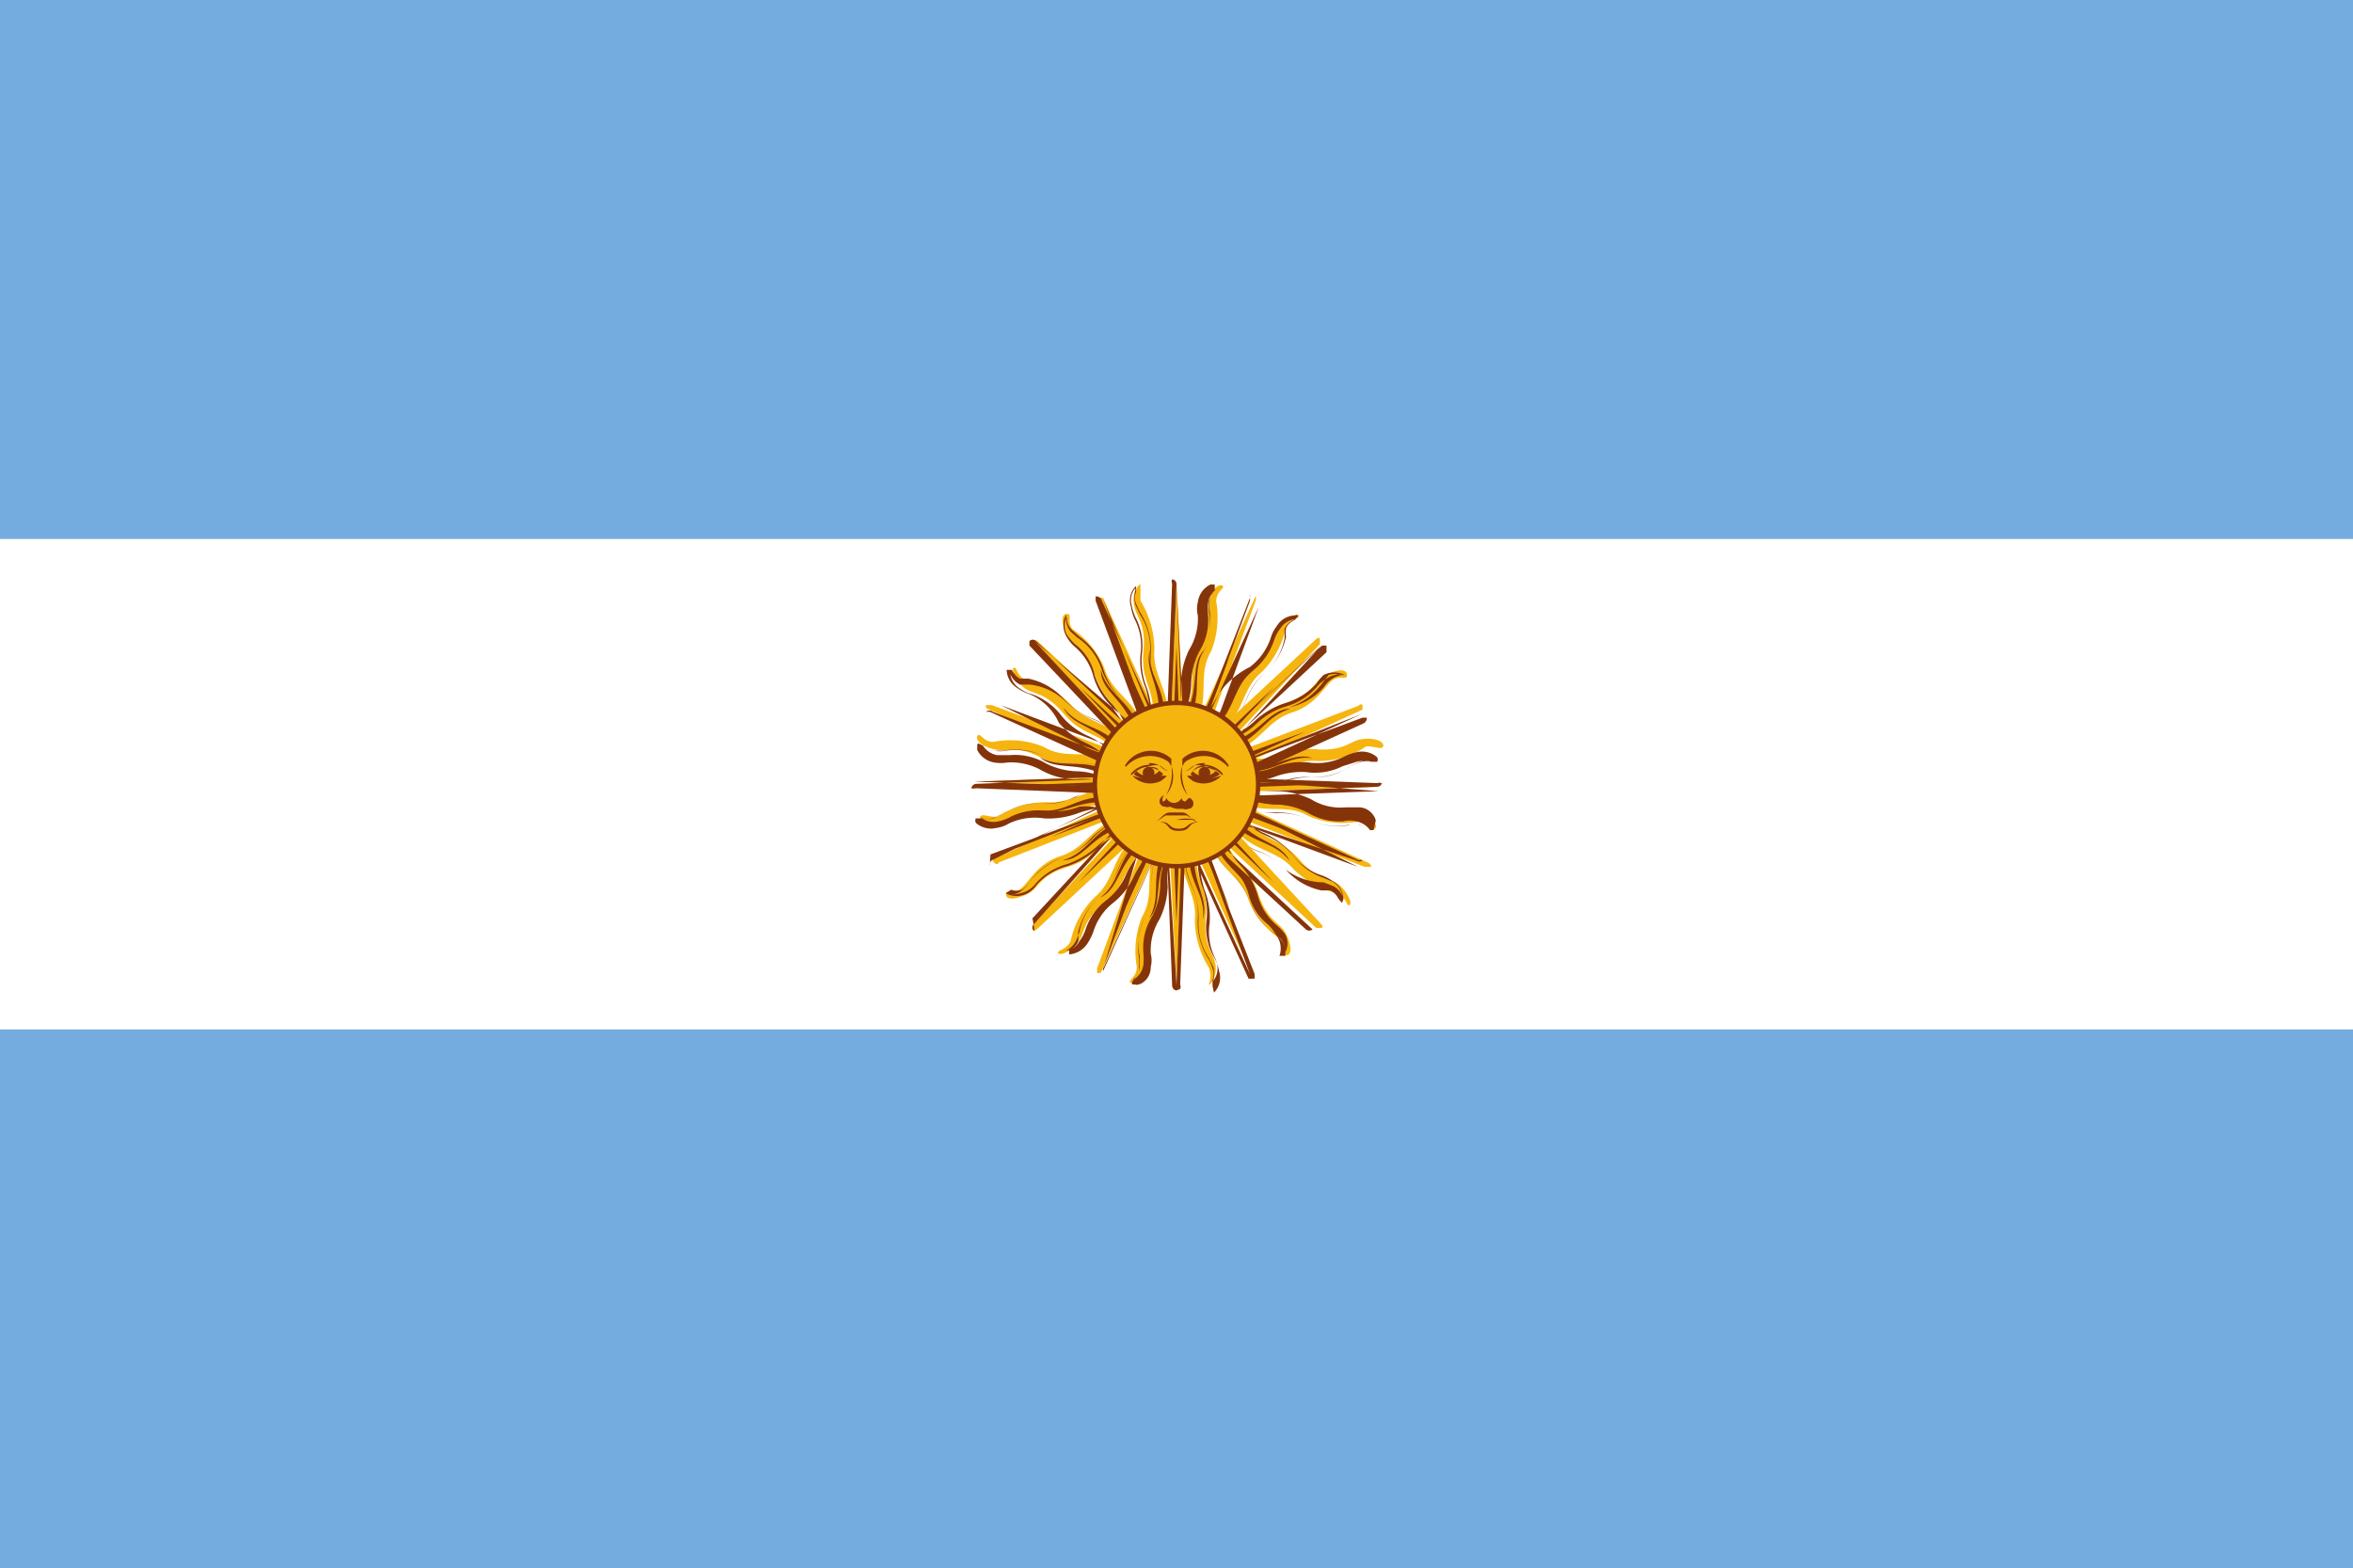 <svg xmlns="http://www.w3.org/2000/svg" xmlns:xlink="http://www.w3.org/1999/xlink" id="svg378" viewBox="0 0 32 21.33"><rect x="0" y="0" width="32" height="21.33" fill="#333333" stroke="none"/><defs><style>.cls-1{fill:none;}.cls-2{clip-path:url(#clip-path);}.cls-3{fill:#cd1024;}.cls-4{fill:#f7c546;}.cls-5{fill:#74acdf;}.cls-6{fill:#fff;}.cls-7{fill:#f6b40e;}.cls-8{fill:#85340a;}.cls-9{fill:#843511;}</style><clipPath id="clip-path"><rect class="cls-1" x="-33.98" y="-0.13" width="32" height="21.6"></rect></clipPath></defs><g class="cls-2"><rect class="cls-3" x="-35.01" y="-0.68" width="35.16" height="5.96"></rect><rect class="cls-3" x="-35.01" y="16.09" width="35.16" height="5.96"></rect><rect class="cls-4" x="-35.01" y="5.24" width="35.16" height="10.88"></rect></g><rect class="cls-5" x="-0.21" y="-1.33" width="32.54" height="23"></rect><rect class="cls-6" x="-0.21" y="7.33" width="32.54" height="6.67"></rect><g id="rays"><g id="ray1"><path class="cls-7" d="M15.87,10.72,17,13.2s0,.05,0,0,0-.06,0-.06l-.94-2.56m0,1c0,.38.22.58.19.92a1.23,1.23,0,0,0,.19.66c.05.13,0,.21,0,.23s.12-.09.09-.27-.17-.25-.13-.66-.17-.5-.12-.88"></path><path class="cls-8" d="M16.49,13.41h0s0-.06,0-.08a.22.22,0,0,0,0-.16.61.61,0,0,0-.05-.12.92.92,0,0,1-.15-.55.91.91,0,0,0-.08-.44,1,1,0,0,1-.1-.48h0a1.16,1.16,0,0,0,.1.47,1.1,1.1,0,0,1,.09.45.86.86,0,0,0,.14.53l.06.12a.36.36,0,0,1,0,.19v0h0a.28.28,0,0,0,.05-.24A.75.75,0,0,0,16.5,13a.82.82,0,0,1-.09-.5.94.94,0,0,0-.06-.44,1,1,0,0,1-.06-.35l-.44-.94,0,0,.4.87h.05s0,.06,0,.08l.7,1.53,0,0s0,0,0,0h0l-.94-2.56h0l1,2.55a.16.16,0,0,1,0,.07l0,0s-.07,0-.08,0l-.65-1.43a1.42,1.42,0,0,0,.05.22,1,1,0,0,1,.07.46.79.79,0,0,0,.08.48,1.09,1.09,0,0,1,.05.17.29.29,0,0,1-.07.29Z"></path></g><path class="cls-7" d="M15.86,10.67,16,13.39s0,0,0,0,0,0,0,0l.11-2.72m-.4.88c-.15.34,0,.62-.18.92a1.25,1.25,0,0,0-.07.68c0,.14-.12.18-.09.21s.15,0,.19-.21-.06-.29.13-.66,0-.53.22-.86"></path><path class="cls-8" d="M16,13.47h0s-.06,0-.06-.08l-.06-1.56a1.66,1.66,0,0,0,0,.22,1.09,1.09,0,0,1-.11.45.81.81,0,0,0-.12.47.37.37,0,0,1,0,.18c0,.15-.11.23-.17.24s0,0-.06,0,0-.06,0-.08a.19.19,0,0,0,.07-.15.66.66,0,0,0,0-.13,1,1,0,0,1,.08-.56.87.87,0,0,0,.09-.44,1.23,1.23,0,0,1,.09-.48l0,0a1.35,1.35,0,0,0-.09.47.91.91,0,0,1-.09.45.84.84,0,0,0-.07.54c0,.05,0,.1,0,.14a.34.34,0,0,1-.08.17l0,0h0a.28.28,0,0,0,.13-.2.92.92,0,0,0,0-.16.81.81,0,0,1,.12-.5,1,1,0,0,0,.11-.43.86.86,0,0,1,.07-.34l0-1h.05l0,1h0l0,0,0,.08L16,13.39s0,0,0,0h0s0,0,0,0h0l.1-2.72h.05l-.1,2.72a.08.08,0,0,1,0,.06Z"></path><path class="cls-7" d="M15.87,10.61l-.95,2.56s0,.05,0,.06.05,0,.05,0l1.14-2.48m-.71.66c-.27.26-.25.57-.51.79a1.17,1.17,0,0,0-.33.6c-.06.12-.18.12-.17.16s.15,0,.26-.13.05-.29.37-.55.24-.48.54-.71"></path><path class="cls-8" d="M15,13.26h0s0-.05,0-.09l.55-1.47a2.12,2.12,0,0,0-.12.2,1,1,0,0,1-.28.37.8.8,0,0,0-.28.4.79.79,0,0,1-.08.16.33.33,0,0,1-.25.15.11.11,0,0,1,0,0s0,0,0-.06a.21.21,0,0,0,.12-.11.34.34,0,0,0,0-.12.92.92,0,0,1,.29-.49.9.9,0,0,0,.25-.37,1.12,1.12,0,0,1,.27-.41l0,0a1.1,1.1,0,0,0-.26.4,1,1,0,0,1-.26.38.86.86,0,0,0-.27.47.89.89,0,0,1-.05.13.28.28,0,0,1-.14.13h0a.25.25,0,0,0,.19-.13.55.55,0,0,0,.08-.15.83.83,0,0,1,.29-.41.89.89,0,0,0,.27-.36,1,1,0,0,1,.2-.29l.36-1h0l-.33.9h0l0,0-.06.06L15,13.18s0,0,0,0h0a0,0,0,0,1,0,0h0l1.14-2.48,0,0L15,13.21l0,0Z"></path><path class="cls-7" d="M15.9,10.57l-1.85,2s0,0,0,.06.06,0,.06,0l2-1.86m-.91.35c-.35.13-.45.42-.77.52s-.43.35-.54.44-.21,0-.21.08.12.08.29,0,.15-.25.55-.37.4-.35.77-.45"></path><path class="cls-8" d="M14.06,12.66h0a.06.06,0,0,1,0-.09L15.1,11.4a.86.86,0,0,0-.18.14,1.11,1.11,0,0,1-.41.24.84.84,0,0,0-.41.25.37.37,0,0,1-.13.12.31.31,0,0,1-.29,0,.05.05,0,0,1,0,0s0,0,.07-.05a.21.21,0,0,0,.15,0A.44.44,0,0,0,14,12a1,1,0,0,1,.46-.34.87.87,0,0,0,.37-.25,1.13,1.13,0,0,1,.41-.27v0a1.13,1.13,0,0,0-.39.27,1,1,0,0,1-.39.25A.9.9,0,0,0,14,12a.45.45,0,0,1-.09.1.27.27,0,0,1-.18.07h0s.12,0,.23-.05a.35.35,0,0,0,.13-.11.88.88,0,0,1,.43-.26,1.25,1.25,0,0,0,.39-.23.91.91,0,0,1,.29-.19l.71-.77,0,0-.65.7h0v0l-.08,0-1.14,1.23s0,0,0,0l0,0h0l2-1.85,0,0-2,1.85S14.08,12.66,14.06,12.66Z"></path><g id="ray2"><path class="cls-8" d="M16.17,11.64c0,.37.23.53.19.86.08-.27-.13-.47-.12-.85m-.3-1,.78,1.7-.66-1.76"></path></g><path class="cls-8" d="M15.79,11.63c-.13.35,0,.57-.16.86.18-.2.06-.47.22-.82m.08-1L16,12.54l.07-1.87"></path><path class="cls-8" d="M15.43,11.48c-.24.27-.21.53-.47.73.25-.12.24-.41.52-.68m.45-.89-.65,1.76.78-1.7"></path><path class="cls-8" d="M15.16,11.2c-.32.15-.39.41-.71.5.27,0,.38-.3.74-.43m.76-.65L14.67,12,16,10.72"></path></g><path class="cls-7" d="M16,10.54l-2.48,1.14s-.05,0,0,.05.06,0,.06,0l2.56-1m-1,0c-.38,0-.59.21-.92.18a1.22,1.22,0,0,0-.66.2c-.13,0-.21-.05-.23,0s.08.13.27.1.24-.17.65-.14.51-.17.89-.12"></path><path class="cls-8" d="M13.46,11.77h0l0,0a.07.07,0,0,1,.05-.08L14.89,11a1.28,1.28,0,0,0-.23.06,1.14,1.14,0,0,1-.46.07.82.82,0,0,0-.48.07.43.43,0,0,1-.17.06.31.31,0,0,1-.28-.07.07.07,0,0,1,0-.06s.05,0,.08,0a.27.27,0,0,0,.16,0l.12-.06a.91.91,0,0,1,.55-.14.8.8,0,0,0,.43-.09,1.47,1.47,0,0,1,.49-.1v0a1,1,0,0,0-.47.1,1.11,1.11,0,0,1-.46.09.83.83,0,0,0-.52.13l-.13.06a.21.21,0,0,1-.18,0h0a.28.28,0,0,0,.24.05.52.52,0,0,0,.16-.06.84.84,0,0,1,.5-.08.94.94,0,0,0,.44-.06A.86.86,0,0,1,15,11l.95-.43,0,0-.88.4h0v0H15l-1.52.7,0,0h0l2.55-1,0,0-2.56.95Z"></path><path class="cls-7" d="M16,10.53l-2.73.1s0,0,0,0,0,0,0,0l2.73.1m-.88-.39c-.34-.16-.62,0-.92-.18a1.19,1.19,0,0,0-.69-.07c-.14,0-.17-.12-.21-.09s0,.14.22.19.29-.07.65.12.54,0,.86.23"></path><path class="cls-8" d="M16,10.83l-2.73-.11a.1.1,0,0,1-.06,0,0,0,0,0,1,0,0,.07.07,0,0,1,.07-.06l1.57-.06a.91.91,0,0,0-.23,0,1,1,0,0,1-.45-.12.84.84,0,0,0-.47-.11.56.56,0,0,1-.18,0,.32.32,0,0,1-.23-.17s0,0,0-.06.06,0,.08,0a.23.23,0,0,0,.14.07h.13a.88.88,0,0,1,.57.08.92.92,0,0,0,.43.09,1.11,1.11,0,0,1,.49.09l0,0a1.18,1.18,0,0,0-.47-.09.91.91,0,0,1-.45-.09.93.93,0,0,0-.54-.08.34.34,0,0,1-.14,0,.23.23,0,0,1-.17-.08h0a.3.3,0,0,0,.2.14h.17a.82.82,0,0,1,.49.11,1,1,0,0,0,.44.11.93.93,0,0,1,.34.08l1,0v0l-1,0h0l0,0-.07,0-1.68.06,0,0h0l2.73.1Z"></path><path class="cls-7" d="M16.05,10.54l-2.56-.95s0,0-.06,0,0,.05,0,.05L16,10.79m-.67-.7c-.25-.27-.56-.26-.78-.52a1.17,1.17,0,0,0-.6-.32c-.13-.07-.12-.18-.16-.17s0,.15.12.26.29.05.56.37.48.23.71.53"></path><path class="cls-8" d="M15.94,10.81,13.46,9.68s0,0-.05,0v0a.07.07,0,0,1,.09,0l1.47.55a1,1,0,0,0-.19-.12,1.08,1.08,0,0,1-.38-.28A.76.76,0,0,0,14,9.44a.6.6,0,0,1-.16-.08.3.3,0,0,1-.15-.25s0,0,0,0,0,0,.07,0a.29.29,0,0,0,.11.12l.12,0a.89.89,0,0,1,.49.29,1.05,1.05,0,0,0,.37.25,1.12,1.12,0,0,1,.41.27l0,0a1.14,1.14,0,0,0-.4-.26,1.21,1.21,0,0,1-.39-.26A.83.83,0,0,0,14,9.31l-.13,0a.28.28,0,0,1-.13-.14v0a.28.28,0,0,0,.14.2.41.41,0,0,0,.15.07.87.87,0,0,1,.41.3,1,1,0,0,0,.36.27.86.86,0,0,1,.28.2l1,.36,0,0-.9-.33h0l0,0s0,0,0-.06l-1.57-.59h0L16,10.77Z"></path><path class="cls-7" d="M16.1,10.57l-2-1.86s0,0-.06,0,0,.06,0,.06l1.85,2m-.34-.9c-.13-.35-.43-.45-.53-.78a1.17,1.17,0,0,0-.43-.53c-.09-.1,0-.21-.08-.21s-.08.12,0,.28.25.16.38.55.35.41.45.77"></path><path class="cls-8" d="M15.89,10.78,14,8.78s0,0,0-.06a0,0,0,0,1,0,0,.06.06,0,0,1,.09,0l1.15,1.07a1.56,1.56,0,0,0-.13-.19.94.94,0,0,1-.24-.4.79.79,0,0,0-.26-.41.53.53,0,0,1-.11-.14.3.3,0,0,1,0-.29l0,0s0,0,0,.07a.25.25,0,0,0,.06.16l.09.08a.82.82,0,0,1,.34.46,1.05,1.05,0,0,0,.25.37,1.1,1.1,0,0,1,.28.4l0,0a1.17,1.17,0,0,0-.27-.39A1,1,0,0,1,15,9.09a.85.85,0,0,0-.32-.43l-.11-.1a.22.22,0,0,1-.06-.17v0h0a.25.25,0,0,0,0,.24.69.69,0,0,0,.11.13.73.73,0,0,1,.27.43,1,1,0,0,0,.23.38,1.1,1.1,0,0,1,.19.3l.76.7,0,0-.7-.66h0l0-.08L14.08,8.73s0,0,0,0,0,0,0,0h0l1.86,2Z"></path><path class="cls-8" d="M15,10.84c-.36,0-.52.22-.85.18.26.09.46-.12.85-.11m1-.31-1.7.78L16,10.73"></path><path class="cls-8" d="M15,10.45c-.34-.12-.57,0-.86-.15.21.18.48.06.83.22m1,.08-1.88.07,1.88.06"></path><path class="cls-8" d="M15.19,10.1c-.27-.25-.53-.21-.73-.48.12.25.41.24.68.53m.88.45L14.27,10l1.7.78"></path><path class="cls-8" d="M15.47,9.83c-.16-.33-.41-.4-.5-.72,0,.28.29.38.43.74m.65.76L14.68,9.34,16,10.71"></path><path class="cls-7" d="M16.13,10.61,15,8.13s0,0-.05,0,0,.06,0,.06l.94,2.56m0-1c0-.37-.22-.58-.19-.92a1.29,1.29,0,0,0-.19-.66c0-.13,0-.2,0-.22s-.12.08-.09.27.17.24.13.65.17.51.12.88"></path><path class="cls-8" d="M15.85,10.73,14.9,8.17s0,0,0-.06l0,0s.07,0,.08.05l.65,1.42a1.42,1.42,0,0,0-.05-.22,1,1,0,0,1-.07-.46.79.79,0,0,0-.08-.48.69.69,0,0,1-.05-.17.27.27,0,0,1,.07-.28s0,0,0,0,0,.05,0,.08a.22.22,0,0,0,0,.16l.05.11a.92.92,0,0,1,.15.55.91.91,0,0,0,.08.44,1,1,0,0,1,.1.48h0a1.11,1.11,0,0,0-.1-.46,1.18,1.18,0,0,1-.09-.46.83.83,0,0,0-.14-.52l-.06-.13a.38.38,0,0,1,0-.19V8a0,0,0,0,0,0,0,.25.25,0,0,0-.05.23.75.75,0,0,0,.05.16.84.84,0,0,1,.09.5,1,1,0,0,0,.06.45.86.86,0,0,1,.06.34l.44.95h0l-.4-.87h-.05s0-.06,0-.08L15,8.14l0,0s0,0,0,0h0l.94,2.56Z"></path><path class="cls-7" d="M16.14,10.67,16,7.94s0-.05,0-.05,0,.05,0,.05l-.11,2.73m.4-.88c.15-.35,0-.63.18-.93a1.25,1.25,0,0,0,.07-.68c0-.14.12-.18.09-.21s-.15,0-.19.22.06.28-.13.65,0,.53-.22.86"></path><path class="cls-8" d="M15.89,10.67h-.05l.1-2.73a.08.08,0,0,1,0-.06h0s.06,0,.06.07l.06,1.57a1.81,1.81,0,0,0,0-.23,1.12,1.12,0,0,1,.11-.45.81.81,0,0,0,.12-.47.37.37,0,0,1,0-.18.31.31,0,0,1,.17-.24l.06,0s0,0,0,.08a.19.19,0,0,0-.07.14.62.62,0,0,0,0,.13,1,1,0,0,1-.08.56.87.87,0,0,0-.09.44,1.23,1.23,0,0,1-.09.48h0a1.39,1.39,0,0,0,.09-.47,1,1,0,0,1,.09-.46.81.81,0,0,0,.07-.53c0-.06,0-.1,0-.14A.27.27,0,0,1,16.56,8l0,0h0a.28.28,0,0,0-.13.2,1,1,0,0,0,0,.17.8.8,0,0,1-.12.49,1,1,0,0,0-.11.43,1,1,0,0,1-.07.35l0,1h-.05l0-1h0l0,0a.16.16,0,0,1,0-.07L16,7.94s0,0,0,0h0s0,0,0,0h0Z"></path><path class="cls-7" d="M16.13,10.72l.95-2.56s0-.05,0-.06,0,0,0,0l-1.14,2.48m.71-.66c.27-.26.25-.57.51-.78a1.23,1.23,0,0,0,.33-.61c.06-.12.18-.11.17-.15s-.15,0-.26.12,0,.29-.37.56-.24.48-.54.71"></path><path class="cls-8" d="M16.15,10.73l0,0,.33-.9h0l0,0,.06,0,.58-1.58s0,0,0,0l0,0h0l-1.14,2.48h0L17,8.13a.09.09,0,0,1,0-.05h0s0,.06,0,.09l-.55,1.47a1.32,1.32,0,0,0,.12-.2A1.15,1.15,0,0,1,17,9.07a.83.83,0,0,0,.28-.39.48.48,0,0,1,.08-.16.3.3,0,0,1,.25-.15.06.06,0,0,1,.05,0s0,0-.05.06a.25.25,0,0,0-.12.11.42.42,0,0,0,0,.12.92.92,0,0,1-.29.49,1,1,0,0,0-.25.37,1.15,1.15,0,0,1-.27.42l0,0a1.3,1.3,0,0,0,.26-.4.93.93,0,0,1,.26-.39.83.83,0,0,0,.27-.47s0-.09,0-.13a.28.28,0,0,1,.14-.13h0a.28.28,0,0,0-.2.13.55.55,0,0,0-.08.15.89.89,0,0,1-.29.42.87.87,0,0,0-.27.35.89.89,0,0,1-.2.29Z"></path><path class="cls-7" d="M16.1,10.76l1.85-2s0,0,0-.06-.06,0-.06,0l-2,1.86m.91-.34c.35-.14.45-.43.77-.53s.43-.34.54-.43.21,0,.21-.08-.12-.09-.29,0-.15.25-.55.38-.4.35-.77.44"></path><path class="cls-8" d="M16.11,10.78l0,0,.65-.71h0V10l.08,0,1.14-1.23s0,0,0,0,0,0,0,0h0l-2,1.86,0,0,2-1.85,0,0a0,0,0,0,1,.06,0s0,.06,0,.09L16.9,9.93a.86.86,0,0,0,.18-.14,1.11,1.11,0,0,1,.41-.23.92.92,0,0,0,.41-.26A.77.77,0,0,1,18,9.18a.32.32,0,0,1,.29,0,.05.05,0,0,1,0,0s0,0-.07,0a.21.21,0,0,0-.15,0l-.08.1a.91.91,0,0,1-.46.34,1,1,0,0,0-.37.25,1.29,1.29,0,0,1-.41.28v0a1.28,1.28,0,0,0,.39-.27.9.9,0,0,1,.39-.26A.85.85,0,0,0,18,9.35a.45.45,0,0,1,.09-.1.34.34,0,0,1,.18-.07h0a.29.29,0,0,0-.23.05.47.47,0,0,0-.13.11.87.87,0,0,1-.43.27,1,1,0,0,0-.39.23.91.91,0,0,1-.29.19Z"></path><path class="cls-8" d="M15.83,9.69c0-.36-.23-.52-.19-.85-.08.26.13.46.12.85m.3,1-.78-1.71.66,1.76"></path><path class="cls-8" d="M16.21,9.7c.13-.34,0-.57.16-.86-.18.21-.06.48-.22.83m-.08,1L16,8.79l-.07,1.87"></path><path class="cls-8" d="M16.57,9.85c.24-.26.21-.52.47-.73-.25.12-.24.42-.52.68m-.45.89.65-1.76-.78,1.71"></path><path class="cls-8" d="M16.84,10.13c.32-.15.39-.4.71-.49-.27,0-.38.29-.74.43m-.76.64,1.28-1.37L16,10.62"></path><path class="cls-7" d="M16.05,10.79l2.48-1.14s0,0,0-.05-.06,0-.06,0L16,10.54m1,0c.38,0,.59-.22.92-.19a1.14,1.14,0,0,0,.66-.2c.13,0,.21.05.23,0s-.08-.12-.27-.1-.24.17-.65.14-.51.17-.89.12"></path><path class="cls-8" d="M16.06,10.81l0,0,.88-.4h0v0H17l1.52-.7,0,0h0l-2.55,1,0,0,2.56-.95h.06s0,0,0,0,0,.06-.05.08l-1.43.65a.77.77,0,0,0,.23-.06,1,1,0,0,1,.46-.06.81.81,0,0,0,.48-.08.67.67,0,0,1,.17-.06.31.31,0,0,1,.28.07.07.07,0,0,1,0,.06s0,0-.08,0a.27.27,0,0,0-.16,0l-.12.06a.93.93,0,0,1-.47.15h-.08a1,1,0,0,0-.43.09,1.26,1.26,0,0,1-.49.1v0a1.3,1.3,0,0,0,.47-.1.86.86,0,0,1,.46-.09.83.83,0,0,0,.52-.14l.13-.06a.26.26,0,0,1,.18,0h0v0a.34.34,0,0,0-.24,0l-.16.05a.84.84,0,0,1-.5.08,1.06,1.06,0,0,0-.44.07,1.09,1.09,0,0,1-.34.06Z"></path><path class="cls-7" d="M16,10.8l2.73-.1s.05,0,.05,0-.05,0-.05,0L16,10.53m.88.39c.34.16.62,0,.92.18a1.19,1.19,0,0,0,.69.07c.14,0,.17.13.21.1s0-.15-.22-.19-.29.06-.65-.13-.54,0-.86-.23"></path><path class="cls-8" d="M18.68,11.29l-.05,0a.3.3,0,0,0-.14-.07h-.13a.88.88,0,0,1-.57-.08.92.92,0,0,0-.43-.08,1.3,1.3,0,0,1-.49-.1l0,0a1,1,0,0,0,.47.09,1,1,0,0,1,.45.09.86.86,0,0,0,.54.08h.14a.27.27,0,0,1,.17.08l0,0v0a.3.3,0,0,0-.2-.13.33.33,0,0,0-.17,0,.85.85,0,0,1-.49-.12,1,1,0,0,0-.44-.11,1.15,1.15,0,0,1-.34-.07l-1,0v-.05l1,0h0l0,0,.07,0,1.68-.06h0L16,10.55v0l2.73.1a.1.1,0,0,1,.06,0s0,0,0,0,0,.05-.07.05l-1.57.06.23,0a1.12,1.12,0,0,1,.45.11.76.76,0,0,0,.47.11h.18c.14,0,.22.12.23.18s0,0,0,0Z"></path><path class="cls-7" d="M16,10.79l2.56,1s0,0,.06,0,0-.05,0-.05l-2.48-1.14m.67.7c.25.28.56.26.78.52a1.29,1.29,0,0,0,.6.33c.13.06.12.18.16.16s0-.14-.12-.26-.29-.05-.56-.36-.48-.24-.71-.54"></path><path class="cls-8" d="M18.25,12.28s0,0-.05-.06a.23.23,0,0,0-.11-.11l-.12,0a.89.89,0,0,1-.49-.29.91.91,0,0,0-.37-.24,1.27,1.27,0,0,1-.41-.27l0,0a1.3,1.3,0,0,0,.4.26,1,1,0,0,1,.39.26A.87.87,0,0,0,18,12l.13.05a.28.28,0,0,1,.13.14v0s0,0,0,0a.3.3,0,0,0-.14-.2L18,11.94a.87.87,0,0,1-.41-.3,1,1,0,0,0-.36-.27.82.82,0,0,1-.28-.19l-1-.37,0,0,.9.34h0l0,0,.05.06,1.57.58h0l0,0h0L16,10.56l0,0,2.48,1.14a.06.06,0,0,1,.05,0v0a.07.07,0,0,1-.09,0L17,11.22a.93.93,0,0,0,.19.11,1.08,1.08,0,0,1,.38.28.8.8,0,0,0,.39.29.6.6,0,0,1,.16.08.29.29,0,0,1,.15.25s0,0,0,0Z"></path><path class="cls-7" d="M15.9,10.76l2,1.86s0,0,.06,0,0-.06,0-.06l-1.85-2m.34.9c.13.36.43.46.53.78a1.17,1.17,0,0,0,.43.53c.09.11,0,.21.08.22s.08-.13,0-.29-.25-.16-.38-.55-.35-.41-.45-.77"></path><path class="cls-8" d="M17.48,13h0s0,0,0-.07a.21.21,0,0,0-.06-.15.38.38,0,0,0-.09-.09.83.83,0,0,1-.34-.45,1,1,0,0,0-.25-.37,1.14,1.14,0,0,1-.28-.41l0,0a1.22,1.22,0,0,0,.27.4.92.92,0,0,1,.26.38.93.93,0,0,0,.32.44.53.53,0,0,1,.11.09.24.24,0,0,1,.06.18v0h0a.26.26,0,0,0,0-.24.63.63,0,0,0-.11-.12.81.81,0,0,1-.27-.43,1,1,0,0,0-.23-.39.91.91,0,0,1-.19-.29l-.76-.71,0,0,.7.65h0l0,0,0,.08,1.23,1.14,0,0s0,0,0,0h0l-1.86-2,0,0,1.86,2a.08.08,0,0,1,0,0,.06.06,0,0,1,0,0,.07.07,0,0,1-.09,0l-1.15-1.06c0,.07.09.12.13.18a.94.94,0,0,1,.24.4.75.75,0,0,0,.26.41.53.53,0,0,1,.11.14.3.3,0,0,1,.05.29Z"></path><path class="cls-8" d="M17,10.49c.36,0,.52-.22.85-.18-.26-.09-.46.13-.85.11m-.95.31,1.7-.78L16,10.6"></path><path class="cls-8" d="M17,10.88c.34.12.57,0,.86.16-.21-.18-.48-.06-.83-.22m-1-.08,1.88-.07L16,10.6"></path><path class="cls-8" d="M16.81,11.24c.27.24.53.21.73.47-.12-.25-.41-.24-.68-.52M16,10.73l1.75.66L16,10.61"></path><path class="cls-8" d="M16.53,11.5c.16.33.41.4.5.72,0-.27-.29-.38-.43-.74M16,10.72,17.32,12l-1.27-1.37"></path><circle class="cls-7" cx="16" cy="10.67" r="1.11"></circle><path class="cls-8" d="M16,11.81a1.14,1.14,0,1,1,1.14-1.14A1.14,1.14,0,0,1,16,11.81Zm0-2.22a1.08,1.08,0,1,0,1.08,1.08A1.08,1.08,0,0,0,16,9.59Z"></path><g id="loweyecontour"><path class="cls-9" d="M16.38,10.43a.21.21,0,0,0-.19.1.33.33,0,0,0,.4,0,.3.3,0,0,0-.21-.09Zm0,0c.07,0,.14,0,.15.06a.22.22,0,0,1-.31,0,.18.18,0,0,1,.16-.08Z"></path></g><g id="uppalpebra"><path class="cls-8" d="M16.39,10.38a.22.22,0,0,0-.18.06.26.26,0,0,1-.09.05s0,0,0,0a.45.45,0,0,0,.1-.07.21.21,0,0,1,.15,0c.16,0,.24.13.26.12s-.09-.14-.26-.14Z"></path></g><g id="eyebrow_nose" data-name="eyebrow nose"><path class="cls-8" d="M16.7,10.43a.44.44,0,0,0-.58-.07.25.25,0,0,0-.06.14.39.39,0,0,0,.09.31l0,0a.61.61,0,0,1-.07-.39l0-.1a.41.41,0,0,1,.63.09Z"></path></g><g id="pupil"><circle class="cls-8" cx="16.38" cy="10.51" r="0.08"></circle></g><g id="lowpalpebra"><path class="cls-8" d="M16.6,10.56a.33.33,0,0,1-.38.06c-.08-.06-.08-.07-.07-.07l.11,0a.44.44,0,0,0,.34,0Z"></path></g><path class="cls-8" d="M15.83,10.82a.08.08,0,0,0-.06.08.07.07,0,0,0,.07.07.09.09,0,0,0,.07,0A.47.47,0,0,0,16,11h0l.09,0a.09.09,0,0,0,.07,0,.07.07,0,0,0,.07-.07.08.08,0,0,0-.06-.08.05.05,0,0,1,0,0,0,0,0,0,1-.05.05.05.05,0,0,1-.05-.05.12.12,0,0,1-.1.07.12.12,0,0,1-.11-.07.05.05,0,0,1-.05.05,0,0,0,0,1,0-.05.05.05,0,0,1,0,0Z"></path><path class="cls-8" d="M15.91,11.05c-.08,0-.12.08-.19.13l.13-.09c.06,0,.11,0,.15,0h0s.09,0,.14,0l.14.09c-.07,0-.11-.13-.2-.13l-.08,0h0Z"></path><path class="cls-8" d="M15.88,11.15l-.14,0c.16,0,.19,0,.26,0h0c.07,0,.1,0,.26,0a.5.5,0,0,0-.26,0h-.12Z"></path><path class="cls-8" d="M15.75,11.18h0c.18,0,.09.12.28.12h0c.19,0,.1-.11.28-.12-.19,0-.13.09-.28.09h0c-.15,0-.1-.1-.25-.09Z"></path><path class="cls-8" d="M16.15,11.45A.15.15,0,0,0,16,11.3a.15.15,0,0,0-.15.15.15.15,0,0,1,.3,0Z"></path><path class="cls-8" d="M15.31,10.43a.44.44,0,0,1,.58-.07.25.25,0,0,1,.06.14.39.39,0,0,1-.09.31l0,0a.61.61,0,0,0,.07-.39l0-.1a.41.41,0,0,0-.63.09Z"></path><path class="cls-8" d="M15.62,10.38a.22.22,0,0,1,.18.06.26.26,0,0,0,.09.05s0,0,0,0a.45.45,0,0,1-.1-.07.21.21,0,0,0-.15,0c-.16,0-.24.13-.26.12s.09-.14.26-.14Z"></path><path class="cls-9" d="M15.61,10.43a.22.22,0,0,0-.19.1.33.33,0,0,0,.4,0,.27.27,0,0,0-.21-.09Zm0,0c.07,0,.14,0,.15.06a.21.21,0,0,1-.3,0,.16.16,0,0,1,.15-.08Z"></path><circle class="cls-8" cx="15.62" cy="10.51" r="0.08"></circle><path class="cls-8" d="M15.41,10.56a.33.33,0,0,0,.38.06c.08-.06.08-.07.07-.07l-.11,0a.44.44,0,0,1-.34,0Z"></path></svg>